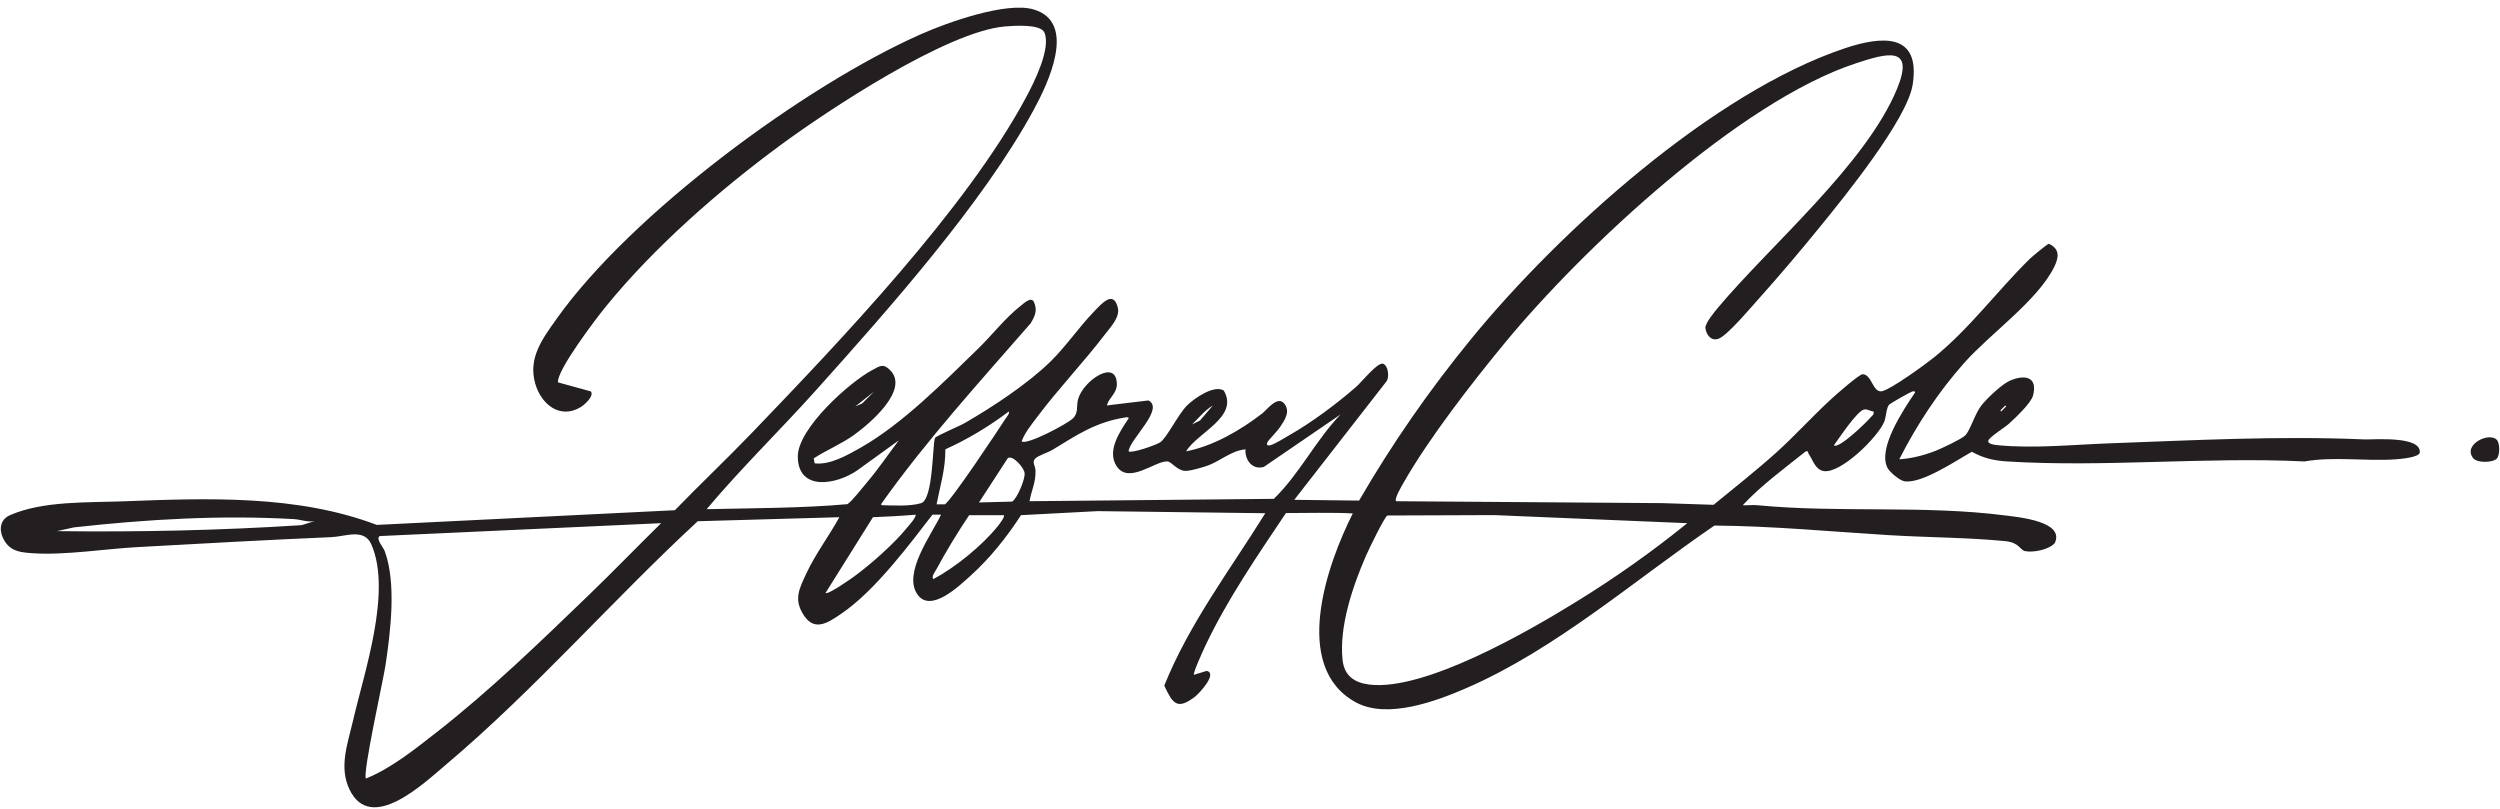 <svg width="272" height="88" viewBox="0 0 272 88" fill="none" xmlns="http://www.w3.org/2000/svg">
<path d="M76.887 55.398C81.655 55.289 87.329 55.292 92.188 54.854C92.58 54.674 93.938 52.944 94.343 52.466C95.569 51.018 96.647 49.423 97.791 47.91L93.274 51.172C91.075 52.711 86.803 53.538 86.801 49.649C86.801 46.632 92.399 41.587 94.927 40.25C95.72 39.831 96.087 39.497 96.858 40.283C98.985 42.445 94.537 46.161 92.905 47.331C91.513 48.329 89.957 48.943 88.532 49.872L88.636 50.411C90.269 50.623 92.22 49.512 93.629 48.711C98.194 46.117 102.641 41.605 106.421 37.934C107.949 36.452 109.361 34.596 111.055 33.268C111.445 32.962 112.208 32.222 112.502 32.881C112.898 33.773 112.592 34.444 112.114 35.202C106.638 41.485 100.72 47.988 95.891 54.809C95.844 54.875 95.891 54.967 95.972 54.968C97.117 54.984 98.958 55.122 100.214 54.745C101.543 54.347 101.445 48.385 101.727 47.639C102.005 47.35 104.339 46.389 104.971 46.024C107.993 44.279 111.801 41.772 114.286 39.343C115.935 37.735 117.407 35.577 119.019 33.908C119.849 33.049 121.147 31.52 121.619 33.474C121.873 34.522 120.836 35.573 120.202 36.402C117.905 39.419 115.178 42.256 112.887 45.314C112.267 46.141 111.512 47.04 111.157 48.019C111.676 48.477 116.129 46.124 116.745 45.51C117.362 44.895 117.086 44.216 117.291 43.454C117.845 41.386 121.528 38.944 121.513 41.835C121.509 42.799 120.642 43.278 120.424 44.112L124.951 43.569C126.753 44.474 122.866 47.839 122.793 49.104C123.097 49.36 125.8 48.42 126.233 48.121C126.968 47.613 128.203 45.052 129.151 44.114C129.923 43.348 132.068 41.844 133.143 42.484C134.833 45.355 130.317 47.027 129.044 49.104C131.968 48.555 134.995 46.792 137.337 44.978C137.837 44.589 138.988 43.011 139.715 43.897C140.441 44.782 139.764 45.724 139.26 46.48C138.978 46.903 137.982 47.91 137.883 48.134C137.764 48.405 137.911 48.514 138.193 48.446C138.674 48.334 139.807 47.621 140.318 47.328C142.756 45.933 145.465 43.912 147.584 42.056C148.118 41.59 149.877 39.397 150.463 39.569C151.05 39.74 151.226 41.136 150.778 41.585L140.817 54.38C141.785 54.38 146.647 54.464 147.869 54.464C151.462 48.259 155.546 42.395 160.087 36.847C169.626 25.193 186.347 10.063 200.706 5.257C204.663 3.933 209.011 3.477 208.095 9.225C207.491 13.015 200.626 21.471 198.012 24.683C195.932 27.238 193.641 29.947 191.447 32.397C190.576 33.37 187.998 36.439 187.016 36.838C186.203 37.168 185.649 36.459 185.546 35.705C185.477 35.213 186.546 33.912 186.914 33.476C192.678 26.617 202.999 17.87 206.392 9.681C208.377 4.89 205.258 5.791 201.902 6.896C189.261 11.057 172.232 26.997 163.751 37.281C160.128 41.674 155.455 47.687 152.664 52.596C152.491 52.898 151.666 54.305 151.892 54.532L180.89 54.741L186.44 54.923C188.729 53.044 191.076 51.203 193.277 49.219C195.357 47.344 197.245 45.236 199.305 43.352C199.779 42.918 202.288 40.715 202.648 40.715C203.663 40.715 203.749 42.757 204.754 42.566C205.707 42.386 209.465 39.658 210.403 38.9C214.306 35.751 217.296 31.636 220.852 28.152C221.08 27.928 222.775 26.524 222.908 26.524C224.15 27.084 224.003 28.022 223.486 29.068C221.695 32.686 216.561 36.289 213.744 39.443C210.925 42.597 208.556 46.202 206.638 49.974C207.993 49.883 209.31 49.547 210.573 49.056C211.226 48.802 213.38 47.789 213.808 47.381C214.349 46.866 214.873 44.997 215.576 44.11C216.184 43.339 217.832 41.772 218.707 41.403C220.32 40.721 221.731 40.995 221.193 43.037C220.975 43.862 219.294 45.44 218.604 46.074C218.134 46.506 216.5 47.511 216.337 47.917C216.173 48.323 217.091 48.409 217.328 48.433C221.184 48.822 225.52 48.381 229.374 48.24C238.636 47.904 247.921 47.407 257.178 47.806C258.266 47.854 263.394 47.381 263.275 49.221C263.241 49.764 261.167 49.94 260.624 49.977C257.342 50.205 253.971 49.64 250.721 50.205C240.112 49.684 228.909 50.864 218.371 50.205C216.944 50.115 215.781 49.851 214.539 49.15C212.867 50.085 209.045 52.683 207.185 52.36C206.683 52.273 205.612 51.377 205.37 50.925C204.228 48.804 207.148 44.502 208.358 42.703C208.392 42.54 208.148 42.564 208.039 42.599C207.812 42.67 205.691 43.873 205.556 44.008C205.23 44.331 205.215 45.34 205.017 45.852C204.366 47.517 200.247 51.598 198.387 51.246C197.493 51.077 197.23 50.026 196.781 49.377C196.68 49.23 196.783 49 196.432 49.132C194.104 50.997 191.639 52.79 189.608 54.967C190.141 54.999 190.69 54.917 191.225 54.969C200.049 55.822 209.308 54.943 218.143 56.078C219.595 56.265 224.691 56.72 223.557 59.093C222.925 59.809 221.214 60.143 220.32 59.961C219.792 59.855 219.703 59.023 218.166 58.874C213.961 58.468 209.672 58.481 205.452 58.22C199.161 57.834 192.876 57.23 186.528 57.181C177.868 63.093 169.305 70.605 159.645 74.82C156.265 76.294 150.942 78.28 147.515 76.414C140.458 72.565 144.373 61.413 147.183 55.863C145.454 55.742 141.483 55.82 139.911 55.82C136.82 60.436 133.544 65.192 131.158 70.23C130.955 70.655 129.755 73.26 129.904 73.416L131.29 72.993C132.505 73.253 130.488 75.443 130.011 75.806C128.061 77.286 127.597 76.555 126.671 74.597C129.376 67.866 133.85 61.975 137.663 55.839L119.442 55.611L111.085 56.05C109.525 58.461 107.689 60.76 105.553 62.678C104.29 63.814 101.287 66.672 99.852 64.723C98.151 62.411 101.344 58.185 102.387 55.999C101.539 55.999 101.742 55.999 101.451 55.999C99.078 59.064 95.244 64.257 91.522 66.781C90.144 67.714 88.659 68.756 87.478 66.981C86.297 65.205 86.967 64.033 87.756 62.34C88.709 60.293 90.228 58.266 91.323 56.273L75.917 56.71C66.681 65.242 58.187 75.037 48.536 83.181C46.098 85.239 40.386 90.694 38.048 85.94C36.839 83.481 37.824 80.933 38.408 78.408C39.63 73.117 42.641 64.426 40.412 59.249C39.634 57.441 37.612 58.374 36.039 58.442C28.995 58.745 21.988 59.134 14.917 59.527C11.376 59.724 6.959 60.438 3.483 60.187C2.315 60.102 1.28 60.009 0.582 58.984C-0.138 57.925 -0.162 56.592 1.108 56.041C4.69 54.478 9.576 54.693 13.417 54.545C22.545 54.194 32.328 53.816 40.99 57.109L73.43 55.511C76.195 52.655 79.092 49.922 81.844 47.055C91.459 37.042 105.113 22.741 111.62 10.623C112.478 9.025 114.385 5.27 113.627 3.534C113.213 2.589 110.292 2.796 109.322 2.88C103.012 3.436 90.2 11.899 84.881 15.817C78.206 20.731 71.132 26.934 65.895 33.379C64.854 34.659 60.593 40.248 60.705 41.6L64.287 42.586C64.668 43.1 63.58 44.055 63.164 44.303C60.901 45.659 58.86 43.947 58.233 41.735C57.441 38.948 58.998 36.893 60.539 34.715C68.628 23.301 87.478 9.344 100.227 3.707C103.106 2.433 109.482 0.156 112.452 1.025C117.25 2.429 113.995 9.127 112.482 11.923C106.964 22.105 96.634 33.687 88.847 42.384C84.918 46.773 80.669 50.895 76.88 55.401L76.887 55.398ZM95.102 42.599L93.056 44.225L93.804 43.895L95.102 42.599ZM131.958 44.118C131.068 44.644 130.432 45.466 129.697 46.178L130.563 45.751L131.958 44.118ZM218.171 44.118L217.634 44.659L217.735 44.761L218.272 44.22L218.171 44.118ZM203.836 44.767C203.508 44.746 203.213 44.513 202.872 44.541C202.096 44.605 200.088 47.708 199.525 48.453C200.049 48.887 203.068 45.957 203.515 45.418C203.693 45.201 203.926 45.136 203.836 44.767ZM101.899 54.874C102.213 54.874 102.447 54.874 102.788 54.874C103.445 54.568 108.611 46.775 109.424 45.518C109.544 45.332 109.876 44.982 109.756 44.77C107.611 46.389 105.298 47.786 102.852 48.885C102.876 51.029 102.297 52.812 101.899 54.874ZM112.019 54.532L138.594 54.274C141.383 51.57 143.146 47.906 145.853 45.091L137.51 50.797C136.275 51.168 135.428 50.059 135.51 48.889C133.921 49.017 132.768 50.215 131.19 50.728C130.658 50.901 129.604 51.203 129.089 51.231C128.087 51.285 127.492 50.218 127.007 50.2C125.645 50.152 122.815 52.714 121.498 50.736C120.384 49.061 121.843 46.951 122.791 45.525C122.823 45.358 122.595 45.395 122.468 45.414C119.228 45.911 117.189 47.311 114.532 48.928C114.043 49.226 112.984 49.56 112.657 49.866C112.23 50.265 112.65 50.693 112.663 51.17C112.702 52.52 112.236 53.269 112.014 54.532H112.019ZM106.515 54.668C106.858 54.668 109.782 54.574 110.126 54.574C110.672 54.221 111.56 52.117 111.476 51.463C111.396 50.845 110.159 49.462 109.646 49.851L106.515 54.668ZM89.819 64.517C90.047 64.745 92.537 63.008 92.903 62.742C94.679 61.45 97.278 59.156 98.649 57.458C98.858 57.2 99.636 56.378 99.636 55.999C97.61 56.163 96.656 56.194 94.978 56.273L89.817 64.515L89.819 64.517ZM109.217 56.052H105.445C104.16 57.966 102.953 59.957 101.854 61.986C101.725 62.225 101.279 62.772 101.568 63C103.973 61.704 106.839 59.379 108.566 57.241C108.717 57.053 109.378 56.2 109.217 56.052ZM183.576 56.922L162.57 56.043L150.955 56.087C150.649 56.189 148.892 59.84 148.62 60.465C147.181 63.77 145.685 68.153 146.071 71.793C146.256 73.529 147.36 74.284 149.004 74.482C155.013 75.203 166.29 68.684 171.486 65.478C175.681 62.893 179.748 60.031 183.573 56.924L183.576 56.922ZM34.211 56.705C33.427 56.835 32.705 56.519 31.959 56.477C23.965 56.028 16.012 56.495 8.05 57.378L6.194 57.786C15.1 57.899 23.95 57.708 32.81 57.137L34.211 56.705ZM71.93 56.922L41.318 58.324C40.839 58.609 41.686 59.496 41.858 59.963C43.147 63.453 42.488 68.756 41.938 72.407C41.703 73.974 39.416 84.225 39.817 84.703C42.581 83.581 45.102 81.54 47.46 79.704C53.262 75.185 58.879 69.739 64.175 64.63C66.793 62.103 69.335 59.473 71.93 56.922Z" fill="#231F20"/>
<path d="M271.643 47.842C272.002 48.205 272.006 49.54 271.643 49.901C271.178 50.365 269.513 50.374 269.097 49.864C267.898 48.393 270.787 46.976 271.641 47.842H271.643Z" fill="#231F20"/>
</svg>
